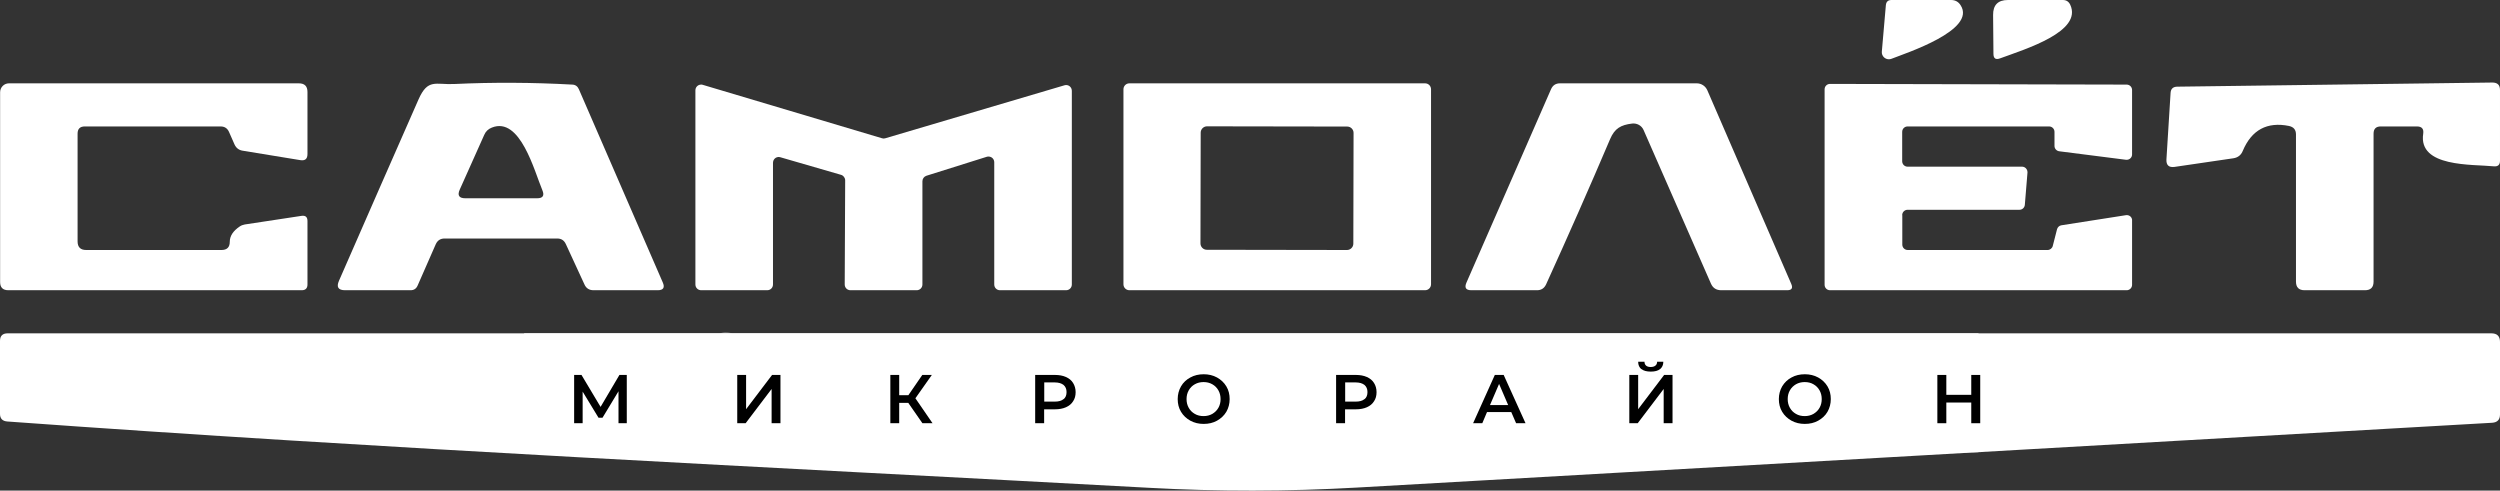 <?xml version="1.0" encoding="UTF-8"?> <svg xmlns="http://www.w3.org/2000/svg" id="_Слой_2" viewBox="0 0 217.5 42.68"><rect x="0" y="0" width="217.5" height="42.68" fill="#333333" stroke="none"/> <defs> <style>.cls-1{fill:#fff;}.cls-2{fill:#d0cfd0;}.cls-3{fill:none;stroke:#686868;stroke-width:2px;}</style> </defs> <g id="_Слой_1-2"> <path class="cls-3" d="m139.78,31h1.2c.82,0,.87-.2.16-.6-.65-.37-1.18-.33-1.58.11-.29.33-.21.49.22.49"></path> <path class="cls-3" d="m50.17,32.72c-.24-.54-.66-.91-1.25-1.1-.44-.15-.66.01-.66.48v4.28c0,.13.06.21.17.25.13.05.26.1.4.14.28.08.42-.03.42-.32v-1.95c0-1.49.24-1.64.71-.45.18.44.5.73.95.88.34.11.6,0,.77-.31l.36-.69c.12-.22.27-.24.45-.06l.27.27c.2.2.28.44.25.72-.08.61-.03,1.2.16,1.79.25.77.47.76.64-.04.33-1.6.29-3.18-.12-4.74-.2-.75-.5-.79-.89-.12l-.89,1.49c-.15.25-.37.32-.64.22l-.53-.19c-.27-.1-.46-.28-.57-.55"></path> <path class="cls-3" d="m63.2,34.21c.21-.79.3-1.58.27-2.39-.11-2.58-.43-2.58-.98,0-.33,1.52-.29,3.05.12,4.59.15.56.4.61.75.15l1.68-2.18c.39-.5.67-.44.84.17.17.59.2,1.19.09,1.82-.09.5.1.63.55.4.74-.38.5-3.77.46-4.52-.02-.31-.29-.55-.6-.54-.15,0-.3.08-.4.2l-2.22,2.6c-.61.72-.8.62-.56-.29"></path> <path class="cls-3" d="m78.47,33.02c.42-.18.71-.5.86-.95.15-.41.01-.55-.41-.4-.49.17-.83.51-1.01,1.02-.14.4-.39.49-.76.27-.45-.27-.71-.67-.78-1.2-.03-.17-.13-.26-.3-.26-.11,0-.22,0-.34,0-.23,0-.33.1-.3.32.11.81-.1,4.87.6,4.94.43.05.6-.14.49-.57-.16-.6,0-1,.5-1.21.35-.15.63-.05.82.28.35.61.81,1.12,1.4,1.55.73.54.85.42.38-.35l-1.47-2.42c-.2-.33-.1-.76.23-.96.03-.02.06-.03.09-.05"></path> <path class="cls-3" d="m90.32,31.43c-.93-.31-1.93.19-2.24,1.12-.06.18-.09.38-.09.57l.02,3.31c0,.78.23.85.68.21.25-.36.35-.72.31-1.09-.03-.35.12-.53.47-.54l1.04-.03c.39-.02.69-.2.88-.54.83-1.49.48-2.49-1.07-3.01"></path> <path class="cls-3" d="m105.43,34.2c0-1.51-1.22-2.73-2.73-2.73h0c-1.51,0-2.73,1.22-2.73,2.73s1.22,2.73,2.73,2.73c1.51,0,2.73-1.22,2.73-2.73h0"></path> <path class="cls-3" d="m117.02,31.84l-2.3-.43c-.38-.07-.6.09-.65.47-.08.62-.4,4.48,0,4.78.25.19.42.14.53-.15l.38-1c.12-.31.35-.48.68-.49,1.38-.05,2.09-.8,2.13-2.23.01-.46-.31-.86-.77-.95"></path> <path class="cls-3" d="m141.3,34c.13-.15.36-.16.51-.03.09.08.13.2.11.31-.13.81-.1,1.6.09,2.38.21.84.41.84.62,0,.38-1.49.39-2.99.03-4.5-.07-.28-.25-.41-.54-.38-.91.09-1.68,2.04-2.44,2.59-.79.57-1.01.41-.66-.5.31-.81.32-1.65.05-2.54-.25-.8-.45-.78-.58.05-.27,1.63-.33,3.27-.2,4.92.06.76.34.85.83.27l2.18-2.57"></path> <path class="cls-3" d="m156.61,34.2c0-1.51-1.22-2.73-2.73-2.73-1.51,0-2.73,1.22-2.73,2.73h0c0,1.51,1.22,2.73,2.73,2.73h0c1.51,0,2.73-1.22,2.73-2.73"></path> <path class="cls-3" d="m126.99,35.53l.27-.04c.39-.05.43-.21.13-.46-.44-.37-.54-.87-.3-1.5.1-.27.28-.35.55-.24.44.19.73,2.57,1.76,3.37.73.57.91.43.54-.42l-1.84-4.25c-.27-.65-.58-.66-.91-.04-.75,1.37-1.38,2.81-1.91,4.31-.35,1.02-.17,1.12.54.31.24-.27.53-.56.86-.89.09-.09.19-.14.31-.15"></path> <path class="cls-3" d="m167.14,34.55c.95.41,1.36,1.16,1.25,2.26-.02.21.07.28.27.22.09-.03.19-.07.28-.1.21-.08.31-.23.31-.45v-4.26c0-.19-.09-.32-.27-.39-.09-.03-.18-.06-.28-.09-.28-.08-.42.02-.42.31,0,1-.42,1.73-1.25,2.19-.45.25-.73.12-.82-.39l-.3-1.76c-.18-1.07-.42-1.08-.73-.05-.41,1.41-.42,2.81,0,4.22.18.64.39.65.64.04l.56-1.43c.15-.37.4-.47.77-.32"></path> <path class="cls-3" d="m89.45,32.45c-.66.73-.57,1.34.27,1.82.68.38,1.04.18,1.07-.6.03-.66-.18-1.11-.63-1.35-.23-.12-.53-.07-.71.13"></path> <path class="cls-3" d="m104.45,34.25c0-.97-.79-1.76-1.76-1.76-.97,0-1.76.79-1.76,1.76h0c0,.97.79,1.76,1.76,1.76h0c.97,0,1.76-.79,1.76-1.76"></path> <path class="cls-3" d="m115.29,34.05c.6.27,1.05.1,1.35-.52.17-.34.03-.74-.3-.91-.02,0-.03-.02-.05-.02-.75-.31-1.22-.08-1.39.68-.07.32.09.64.39.77"></path> <path class="cls-3" d="m155.69,34.23c0-.99-.8-1.79-1.79-1.79h0c-.99,0-1.79.8-1.79,1.79s.8,1.79,1.79,1.79,1.79-.8,1.79-1.79h0"></path> <path class="cls-1" d="m163.72,4.48l.35-4.03c.03-.3.19-.45.49-.45h5.18c.36,0,.64.15.83.45,1.42,2.17-4.76,4.17-6,4.66-.32.13-.68-.02-.81-.34-.04-.09-.05-.19-.04-.29Z"></path> <path class="cls-1" d="m173.4,1.31c-.01-.87.42-1.31,1.29-1.31h4.78c.3,0,.51.14.64.41,1.09,2.34-3.87,3.85-6.11,4.67-.38.14-.57,0-.57-.4l-.03-3.37Z"></path> <path class="cls-1" d="m7.5,21.75h11.77c.48,0,.72-.24.72-.71,0-.51.29-.95.87-1.34.13-.09.28-.14.43-.17l4.94-.75c.35-.05.52.1.52.45v5.52c0,.33-.17.5-.5.5H.73c-.48,0-.72-.24-.72-.71V8.03c0-.43.34-.78.77-.78h25.22c.5,0,.75.25.75.75v5.4c0,.43-.21.6-.63.53l-5.01-.82c-.33-.05-.57-.24-.71-.55l-.48-1.09c-.14-.31-.38-.47-.73-.47H7.38c-.42,0-.63.21-.63.63v9.37c0,.5.25.75.75.75Z"></path> <path class="cls-1" d="m49.79,7.36c.27.01.46.15.57.4l7.3,16.81c.2.45.05.68-.44.68h-5.58c-.38,0-.65-.17-.8-.52l-1.61-3.49c-.15-.33-.4-.49-.75-.49h-9.8c-.37,0-.62.17-.77.5l-1.58,3.6c-.12.27-.32.4-.61.4h-5.69c-.6,0-.78-.27-.54-.82,2.31-5.29,4.62-10.55,6.93-15.8.81-1.81,1.47-1.25,3.07-1.32,3.41-.16,6.84-.14,10.3.05Zm-7.66,4.37l-2.13,4.76c-.23.51-.06.76.49.76h6.24c.5,0,.65-.23.46-.69-.7-1.66-1.93-6.45-4.4-5.46-.31.12-.53.33-.66.63Z"></path> <path class="cls-1" d="m67.25,14.16v10.59c0,.28-.22.5-.5.5h-5.75c-.28,0-.5-.22-.5-.5V7.86c0-.28.22-.5.5-.5.05,0,.09,0,.14.02l15.6,4.65c.09.03.19.03.28,0l15.59-4.61c.27-.08.54.07.62.34.01.05.02.09.02.14v16.85c0,.28-.22.5-.5.5h-5.75c-.28,0-.5-.22-.5-.5v-10.63c0-.28-.22-.5-.5-.5-.05,0-.1,0-.15.02l-5.25,1.65c-.21.07-.35.26-.35.48v8.98c0,.28-.22.5-.5.5h-5.76c-.28,0-.5-.22-.5-.5l.04-9.06c0-.22-.15-.42-.36-.48l-5.28-1.53c-.27-.08-.54.07-.62.34-.01.05-.02.09-.02.14Z"></path> <path class="cls-1" d="m124.5,24.73c0,.29-.23.52-.52.52h-25.72c-.29,0-.52-.23-.52-.52h0V7.77c0-.29.23-.52.52-.52h25.72c.29,0,.52.23.52.52v16.96Zm-6.74-13.17c0-.3-.25-.55-.55-.55l-12.2-.02c-.3,0-.55.25-.55.55h0s-.02,9.64-.02,9.64c0,.3.25.55.55.55l12.2.02c.3,0,.55-.25.55-.55h0s.02-9.64.02-9.64Z"></path> <path class="cls-1" d="m141.99,10.75c-.97.12-1.51.41-1.91,1.35-1.8,4.23-3.66,8.44-5.57,12.64-.16.34-.42.51-.79.51h-5.71c-.48,0-.62-.22-.43-.66l7.36-16.83c.15-.34.41-.51.78-.51h11.9c.4,0,.76.24.92.61l7.3,16.84c.16.37.04.55-.36.55h-5.73c-.43,0-.73-.19-.9-.58l-5.86-13.36c-.17-.39-.58-.61-1-.56Z"></path> <path class="cls-1" d="m165.5,18.72v2.56c0,.26.21.47.47.47h12.17c.21,0,.4-.15.45-.35l.37-1.45c.05-.18.19-.32.38-.35l5.62-.88c.26-.04.5.14.53.39,0,.02,0,.04,0,.07v5.6c0,.26-.21.47-.47.47h-25.81c-.26,0-.47-.21-.47-.47h0V7.77c0-.26.21-.47.47-.47h0l25.81.06c.26,0,.47.21.47.47h0v5.61c0,.26-.22.47-.48.46-.02,0-.04,0-.05,0l-5.81-.74c-.23-.03-.41-.23-.41-.46v-1.23c0-.26-.21-.47-.47-.47h-12.31c-.26,0-.47.21-.47.47h0v2.56c0,.26.21.47.47.47h9.96c.26,0,.47.22.47.48,0,.01,0,.03,0,.04l-.23,2.8c-.02.24-.22.43-.46.43h-9.74c-.26,0-.47.21-.47.47h0Z"></path> <path class="cls-1" d="m210.27,11h-3.14c-.42,0-.63.21-.63.63v12.87c0,.5-.25.75-.75.75h-5.25c-.5,0-.75-.25-.75-.75v-12.8c0-.41-.2-.65-.6-.74-1.91-.39-3.26.34-4.03,2.17-.15.37-.43.58-.82.64l-5.11.75c-.5.07-.74-.15-.71-.66l.36-5.77c.02-.36.21-.54.57-.55l27.42-.36c.45,0,.67.21.67.65v6.16c0,.35-.18.51-.53.48-1.88-.19-6.6.1-6.15-2.84.06-.42-.12-.63-.55-.63Z"></path> <path class="cls-1" d="m100,42.44c-33.09-1.8-66.31-3.37-99.36-5.77-.43-.03-.65-.26-.64-.69v-6.33c0-.43.23-.65.66-.65h216.09c.5,0,.75.25.75.75v6.31c0,.45-.23.69-.68.72-32.94,1.89-65.88,3.77-98.81,5.64-6.01.34-12.01.35-18.01.02Zm39.78-11.44h1.2c.82,0,.87-.2.16-.6-.65-.37-1.18-.33-1.58.11-.29.33-.21.49.22.49Zm-89.61,1.72c-.24-.54-.66-.91-1.25-1.1-.44-.15-.66.01-.66.48v4.28c0,.13.06.21.17.25.13.05.26.1.4.14.28.08.42-.03.42-.32v-1.95c0-1.49.24-1.64.71-.45.18.44.5.73.95.88.34.11.6,0,.77-.31l.36-.69c.12-.22.27-.24.45-.06l.27.27c.2.2.28.44.25.72-.08.61-.03,1.2.16,1.79.25.77.47.76.64-.04.33-1.6.29-3.18-.12-4.74-.2-.75-.5-.79-.89-.12l-.89,1.49c-.15.25-.37.32-.64.22l-.53-.19c-.27-.1-.46-.28-.57-.55Zm13.03,1.49c.21-.79.3-1.58.27-2.39-.11-2.58-.43-2.58-.98,0-.33,1.52-.29,3.05.12,4.59.15.56.4.61.75.15l1.68-2.18c.39-.5.67-.44.84.17.17.59.2,1.19.09,1.82-.09.5.1.63.55.4.74-.38.5-3.77.46-4.52-.02-.31-.29-.55-.6-.54-.15,0-.3.08-.4.2l-2.22,2.6c-.61.72-.8.62-.56-.29Zm15.27-1.19c.42-.18.71-.5.86-.95.15-.41.01-.55-.41-.4-.49.17-.83.51-1.01,1.02-.14.4-.39.49-.76.27-.45-.27-.71-.67-.78-1.2-.03-.17-.13-.26-.3-.26-.11,0-.22,0-.34,0-.23,0-.33.1-.3.32.11.81-.1,4.87.6,4.94.43.05.6-.14.49-.57-.16-.6,0-1,.5-1.21.35-.15.63-.05.82.28.35.61.81,1.12,1.4,1.55.73.54.85.42.38-.35l-1.47-2.42c-.2-.33-.1-.76.23-.96.03-.02.06-.03.09-.05Zm11.85-1.59c-.93-.31-1.93.19-2.24,1.12-.06.18-.09.38-.09.57l.02,3.31c0,.78.23.85.68.21.25-.36.35-.72.31-1.09-.03-.35.12-.53.47-.54l1.04-.03c.39-.02.69-.2.88-.54.83-1.49.48-2.49-1.07-3.01Zm15.11,2.77c0-1.51-1.22-2.73-2.73-2.73h0c-1.51,0-2.73,1.22-2.73,2.73s1.22,2.73,2.73,2.73c1.51,0,2.73-1.22,2.73-2.73h0Zm11.59-2.36l-2.3-.43c-.38-.07-.6.09-.65.47-.08.62-.4,4.48,0,4.78.25.19.42.14.53-.15l.38-1c.12-.31.35-.48.68-.49,1.38-.05,2.09-.8,2.13-2.23.01-.46-.31-.86-.77-.95Zm24.28,2.16c.13-.15.36-.16.51-.03.09.08.13.2.11.31-.13.81-.1,1.6.09,2.38.21.84.41.84.62,0,.38-1.49.39-2.99.03-4.5-.07-.28-.25-.41-.54-.38-.91.09-1.68,2.04-2.44,2.59-.79.57-1.01.41-.66-.5.31-.81.32-1.65.05-2.54-.25-.8-.45-.78-.58.05-.27,1.63-.33,3.27-.2,4.92.06.76.34.85.83.27l2.18-2.57Zm15.31.2c0-1.51-1.22-2.73-2.73-2.73-1.51,0-2.73,1.22-2.73,2.73h0c0,1.51,1.22,2.73,2.73,2.73h0c1.51,0,2.73-1.22,2.73-2.73Zm-29.62,1.33l.27-.04c.39-.05.43-.21.13-.46-.44-.37-.54-.87-.3-1.5.1-.27.28-.35.55-.24.44.19.73,2.57,1.76,3.37.73.57.91.43.54-.42l-1.84-4.25c-.27-.65-.58-.66-.91-.04-.75,1.37-1.38,2.81-1.91,4.31-.35,1.02-.17,1.12.54.31.24-.27.53-.56.86-.89.09-.09.19-.14.31-.15Zm40.15-.98c.95.41,1.36,1.16,1.25,2.26-.02.21.07.28.27.22.09-.03.19-.07.28-.1.21-.08.31-.23.31-.45v-4.26c0-.19-.09-.32-.27-.39-.09-.03-.18-.06-.28-.09-.28-.08-.42.02-.42.31,0,1-.42,1.73-1.25,2.19-.45.25-.73.12-.82-.39l-.3-1.76c-.18-1.07-.42-1.08-.73-.05-.41,1.41-.42,2.81,0,4.22.18.64.39.65.64.04l.56-1.43c.15-.37.4-.47.77-.32Z"></path> <path class="cls-2" d="m139.56,30.51c.4-.44.93-.48,1.58-.11.71.4.66.6-.16.6h-1.2c-.43,0-.51-.16-.22-.49Z"></path> <path class="cls-2" d="m50.74,33.27l.53.19c.27.1.49.03.64-.22l.89-1.49c.39-.67.69-.63.89.12.41,1.56.45,3.14.12,4.74-.17.8-.39.81-.64.04-.19-.59-.24-1.18-.16-1.79.03-.28-.05-.52-.25-.72l-.27-.27c-.18-.18-.33-.16-.45.06l-.36.69c-.17.31-.43.42-.77.31-.45-.15-.77-.44-.95-.88-.47-1.19-.71-1.04-.71.45v1.95c0,.29-.14.4-.42.32-.14-.04-.27-.09-.4-.14-.11-.04-.17-.12-.17-.25v-4.28c0-.47.22-.63.66-.48.59.19,1.01.56,1.25,1.1.11.27.3.45.57.55Z"></path> <path class="cls-2" d="m63.76,34.5l2.22-2.6c.21-.24.57-.26.8-.06.12.1.19.24.2.4.04.75.28,4.14-.46,4.52-.45.23-.64.1-.55-.4.11-.63.08-1.23-.09-1.82-.17-.61-.45-.67-.84-.17l-1.68,2.18c-.35.46-.6.41-.75-.15-.41-1.54-.45-3.07-.12-4.59.55-2.57.87-2.57.98,0,.03.81-.06,1.6-.27,2.39-.24.91-.05,1.01.56.29Z"></path> <path class="cls-2" d="m78.47,33.02c-.36.15-.52.56-.37.92.01.03.03.06.05.09l1.47,2.42c.47.77.35.89-.38.35-.59-.43-1.05-.94-1.4-1.55-.19-.33-.47-.43-.82-.28-.49.21-.66.61-.5,1.21.11.43-.06.62-.49.57-.7-.07-.49-4.13-.6-4.94-.03-.22.07-.33.3-.32.12,0,.23,0,.34,0,.17,0,.27.09.3.26.07.53.33.93.78,1.2.37.22.62.13.76-.27.18-.51.52-.85,1.01-1.02.42-.15.56-.01.41.4-.15.45-.44.77-.86.95Z"></path> <path class="cls-2" d="m90.32,31.43c1.55.52,1.9,1.52,1.07,3.01-.19.34-.49.52-.88.54l-1.04.03c-.35.01-.5.19-.47.54.04.37-.06.73-.31,1.09-.45.64-.67.57-.68-.21l-.02-3.31c0-.98.78-1.77,1.76-1.78.19,0,.39.03.57.09Zm-.87,1.02c-.66.73-.57,1.34.27,1.82.68.38,1.04.18,1.07-.6.03-.66-.18-1.11-.63-1.35-.23-.12-.53-.07-.71.13Z"></path> <path class="cls-2" d="m105.43,34.2c0,1.51-1.22,2.73-2.73,2.73h0c-1.51,0-2.73-1.22-2.73-2.73s1.22-2.73,2.73-2.73c1.51,0,2.73,1.22,2.73,2.73h0Zm-.98.05c0-.97-.79-1.76-1.76-1.76-.97,0-1.76.79-1.76,1.76h0c0,.97.79,1.76,1.76,1.76h0c.97,0,1.76-.79,1.76-1.76Z"></path> <path class="cls-2" d="m117.02,31.84c.46.09.78.49.77.95-.04,1.43-.75,2.18-2.13,2.23-.33.01-.56.18-.68.49l-.38,1c-.11.29-.28.34-.53.15-.4-.3-.08-4.16,0-4.78.05-.38.27-.54.65-.47l2.3.43Zm-1.73,2.21c.6.27,1.05.1,1.35-.52.17-.34.03-.74-.3-.91-.02,0-.03-.02-.05-.02-.75-.31-1.22-.08-1.39.68-.07.32.09.64.39.77Z"></path> <path class="cls-2" d="m141.3,34l-2.18,2.57c-.49.58-.77.49-.83-.27-.13-1.65-.07-3.29.2-4.92.13-.83.33-.85.58-.05.27.89.26,1.73-.05,2.54-.35.91-.13,1.07.66.5.76-.55,1.53-2.5,2.44-2.59.29-.03.47.1.54.38.36,1.51.35,3.01-.03,4.5-.21.84-.41.84-.62,0-.19-.78-.22-1.57-.09-2.38.03-.19-.1-.37-.3-.4-.12-.02-.24.03-.32.12Z"></path> <path class="cls-2" d="m156.61,34.2c0,1.51-1.22,2.73-2.73,2.73-1.51,0-2.73-1.22-2.73-2.73h0c0-1.51,1.22-2.73,2.73-2.73h0c1.51,0,2.73,1.22,2.73,2.73Zm-.92.03c0-.99-.8-1.79-1.79-1.79h0c-.99,0-1.79.8-1.79,1.79s.8,1.79,1.79,1.79,1.79-.8,1.79-1.79h0Z"></path> <path class="cls-2" d="m126.68,35.68c-.33.33-.62.62-.86.89-.71.81-.89.71-.54-.31.53-1.5,1.16-2.94,1.91-4.31.33-.62.64-.61.91.04l1.84,4.25c.37.85.19.99-.54.42-1.03-.8-1.32-3.18-1.76-3.37-.27-.11-.45-.03-.55.24-.24.63-.14,1.13.3,1.5.3.25.26.41-.13.46l-.27.04c-.12.01-.22.06-.31.15Z"></path> <path class="cls-2" d="m166.37,34.87l-.56,1.43c-.25.61-.46.6-.64-.04-.41-1.41-.4-2.81,0-4.22.31-1.03.55-1.02.73.05l.3,1.76c.09.51.37.64.82.39.83-.46,1.24-1.19,1.25-2.19,0-.29.14-.39.42-.31.1.03.19.06.28.09.18.07.27.2.27.39v4.26c0,.22-.1.37-.31.45-.09.03-.19.07-.28.1-.2.06-.29-.01-.27-.22.11-1.1-.3-1.85-1.25-2.26-.37-.15-.62-.05-.77.32Z"></path> <path d="m89.45,32.45c.18-.2.48-.25.71-.13.45.24.66.69.63,1.35-.03.78-.39.98-1.07.6-.84-.48-.93-1.09-.27-1.82Z"></path> <circle cx="102.69" cy="34.25" r="1.76"></circle> <path d="m115.29,34.05c-.3-.13-.46-.45-.39-.77.17-.76.64-.99,1.39-.68.34.14.51.53.37.88,0,.02-.01.03-.02.05-.3.62-.75.79-1.35.52Z"></path> <circle cx="153.9" cy="34.23" r="1.79"></circle> <rect class="cls-1" x="45.6" y="29" width="126.53" height="10.34"></rect> <path d="m53.81,36.82v-2.78s-1.39,2.3-1.39,2.3h-.35l-1.38-2.27v2.75h-.74v-4.2h.64l1.66,2.78,1.64-2.78h.64v4.2s-.73,0-.73,0Z"></path> <path d="m64.14,32.62h.77v2.98l2.26-2.98h.73v4.2h-.77v-2.98l-2.26,2.98h-.73v-4.2Z"></path> <path d="m79.01,35.05h-.78v1.77h-.77v-4.2h.77v1.76h.8l1.21-1.76h.83l-1.43,2.03,1.49,2.17h-.88l-1.23-1.77Z"></path> <path d="m92.74,32.8c.27.12.48.29.62.52s.22.49.22.8-.07.57-.22.79c-.14.23-.35.4-.62.52-.27.12-.59.18-.95.18h-.95v1.21h-.78v-4.2h1.73c.36,0,.68.06.95.18Zm-.21,1.93c.18-.14.26-.35.26-.62s-.09-.47-.26-.62c-.18-.14-.43-.22-.77-.22h-.91v1.67h.91c.34,0,.6-.07.77-.22Z"></path> <path d="m103.56,36.6c-.34-.19-.61-.44-.81-.77s-.29-.7-.29-1.11.1-.78.29-1.11.47-.59.81-.77c.34-.19.73-.28,1.16-.28s.81.09,1.16.28c.34.19.61.44.81.77.2.33.29.7.29,1.11s-.1.78-.29,1.11c-.2.33-.47.58-.81.77-.34.19-.73.28-1.16.28s-.81-.09-1.16-.28Zm1.91-.59c.22-.13.4-.3.53-.53.13-.23.19-.48.19-.76s-.06-.53-.19-.76c-.13-.23-.3-.4-.53-.53s-.48-.19-.76-.19-.53.06-.76.19-.4.3-.53.53c-.13.23-.19.48-.19.76s.06.53.19.76c.13.23.3.4.53.53.22.13.48.19.76.19s.53-.06.76-.19Z"></path> <path d="m118.92,32.8c.27.12.48.29.62.52.14.22.22.49.22.8s-.07.57-.22.79c-.14.23-.35.4-.62.52-.27.12-.59.18-.95.18h-.95v1.21h-.78v-4.2h1.73c.36,0,.68.06.95.18Zm-.21,1.93c.18-.14.26-.35.26-.62s-.09-.47-.26-.62c-.18-.14-.43-.22-.77-.22h-.91v1.67h.91c.34,0,.6-.07.77-.22Z"></path> <path d="m131.47,35.85h-2.1l-.41.97h-.8l1.89-4.2h.77l1.9,4.2h-.82l-.42-.97Zm-.26-.61l-.79-1.84-.79,1.84h1.58Z"></path> <path d="m141.75,32.62h.77v2.98l2.26-2.98h.73v4.2h-.77v-2.98l-2.26,2.98h-.73v-4.2Zm1.05-.5c-.18-.15-.28-.36-.28-.65h.55c0,.15.05.26.14.34.09.08.23.12.4.12s.31-.04.41-.12c.1-.08.15-.19.15-.34h.54c0,.28-.1.49-.28.64-.19.15-.46.22-.81.22s-.63-.07-.81-.22Z"></path> <path d="m155.86,36.6c-.34-.19-.61-.44-.81-.77-.2-.33-.29-.7-.29-1.11s.1-.78.29-1.11c.2-.33.47-.59.81-.77.34-.19.73-.28,1.16-.28s.81.09,1.16.28c.34.19.61.44.81.77s.29.7.29,1.11-.1.78-.29,1.11-.47.58-.81.77c-.34.19-.73.28-1.16.28s-.81-.09-1.16-.28Zm1.91-.59c.22-.13.4-.3.53-.53.13-.23.19-.48.19-.76s-.06-.53-.19-.76c-.13-.23-.3-.4-.53-.53-.22-.13-.48-.19-.76-.19s-.53.06-.76.19c-.22.13-.4.3-.53.53-.13.23-.19.48-.19.76s.06.53.19.76c.13.23.3.4.53.53.22.13.48.19.76.19s.53-.06.76-.19Z"></path> <path d="m172.28,32.62v4.2h-.78v-1.8h-2.17v1.8h-.78v-4.2h.78v1.73h2.17v-1.73h.78Z"></path> </g> </svg> 